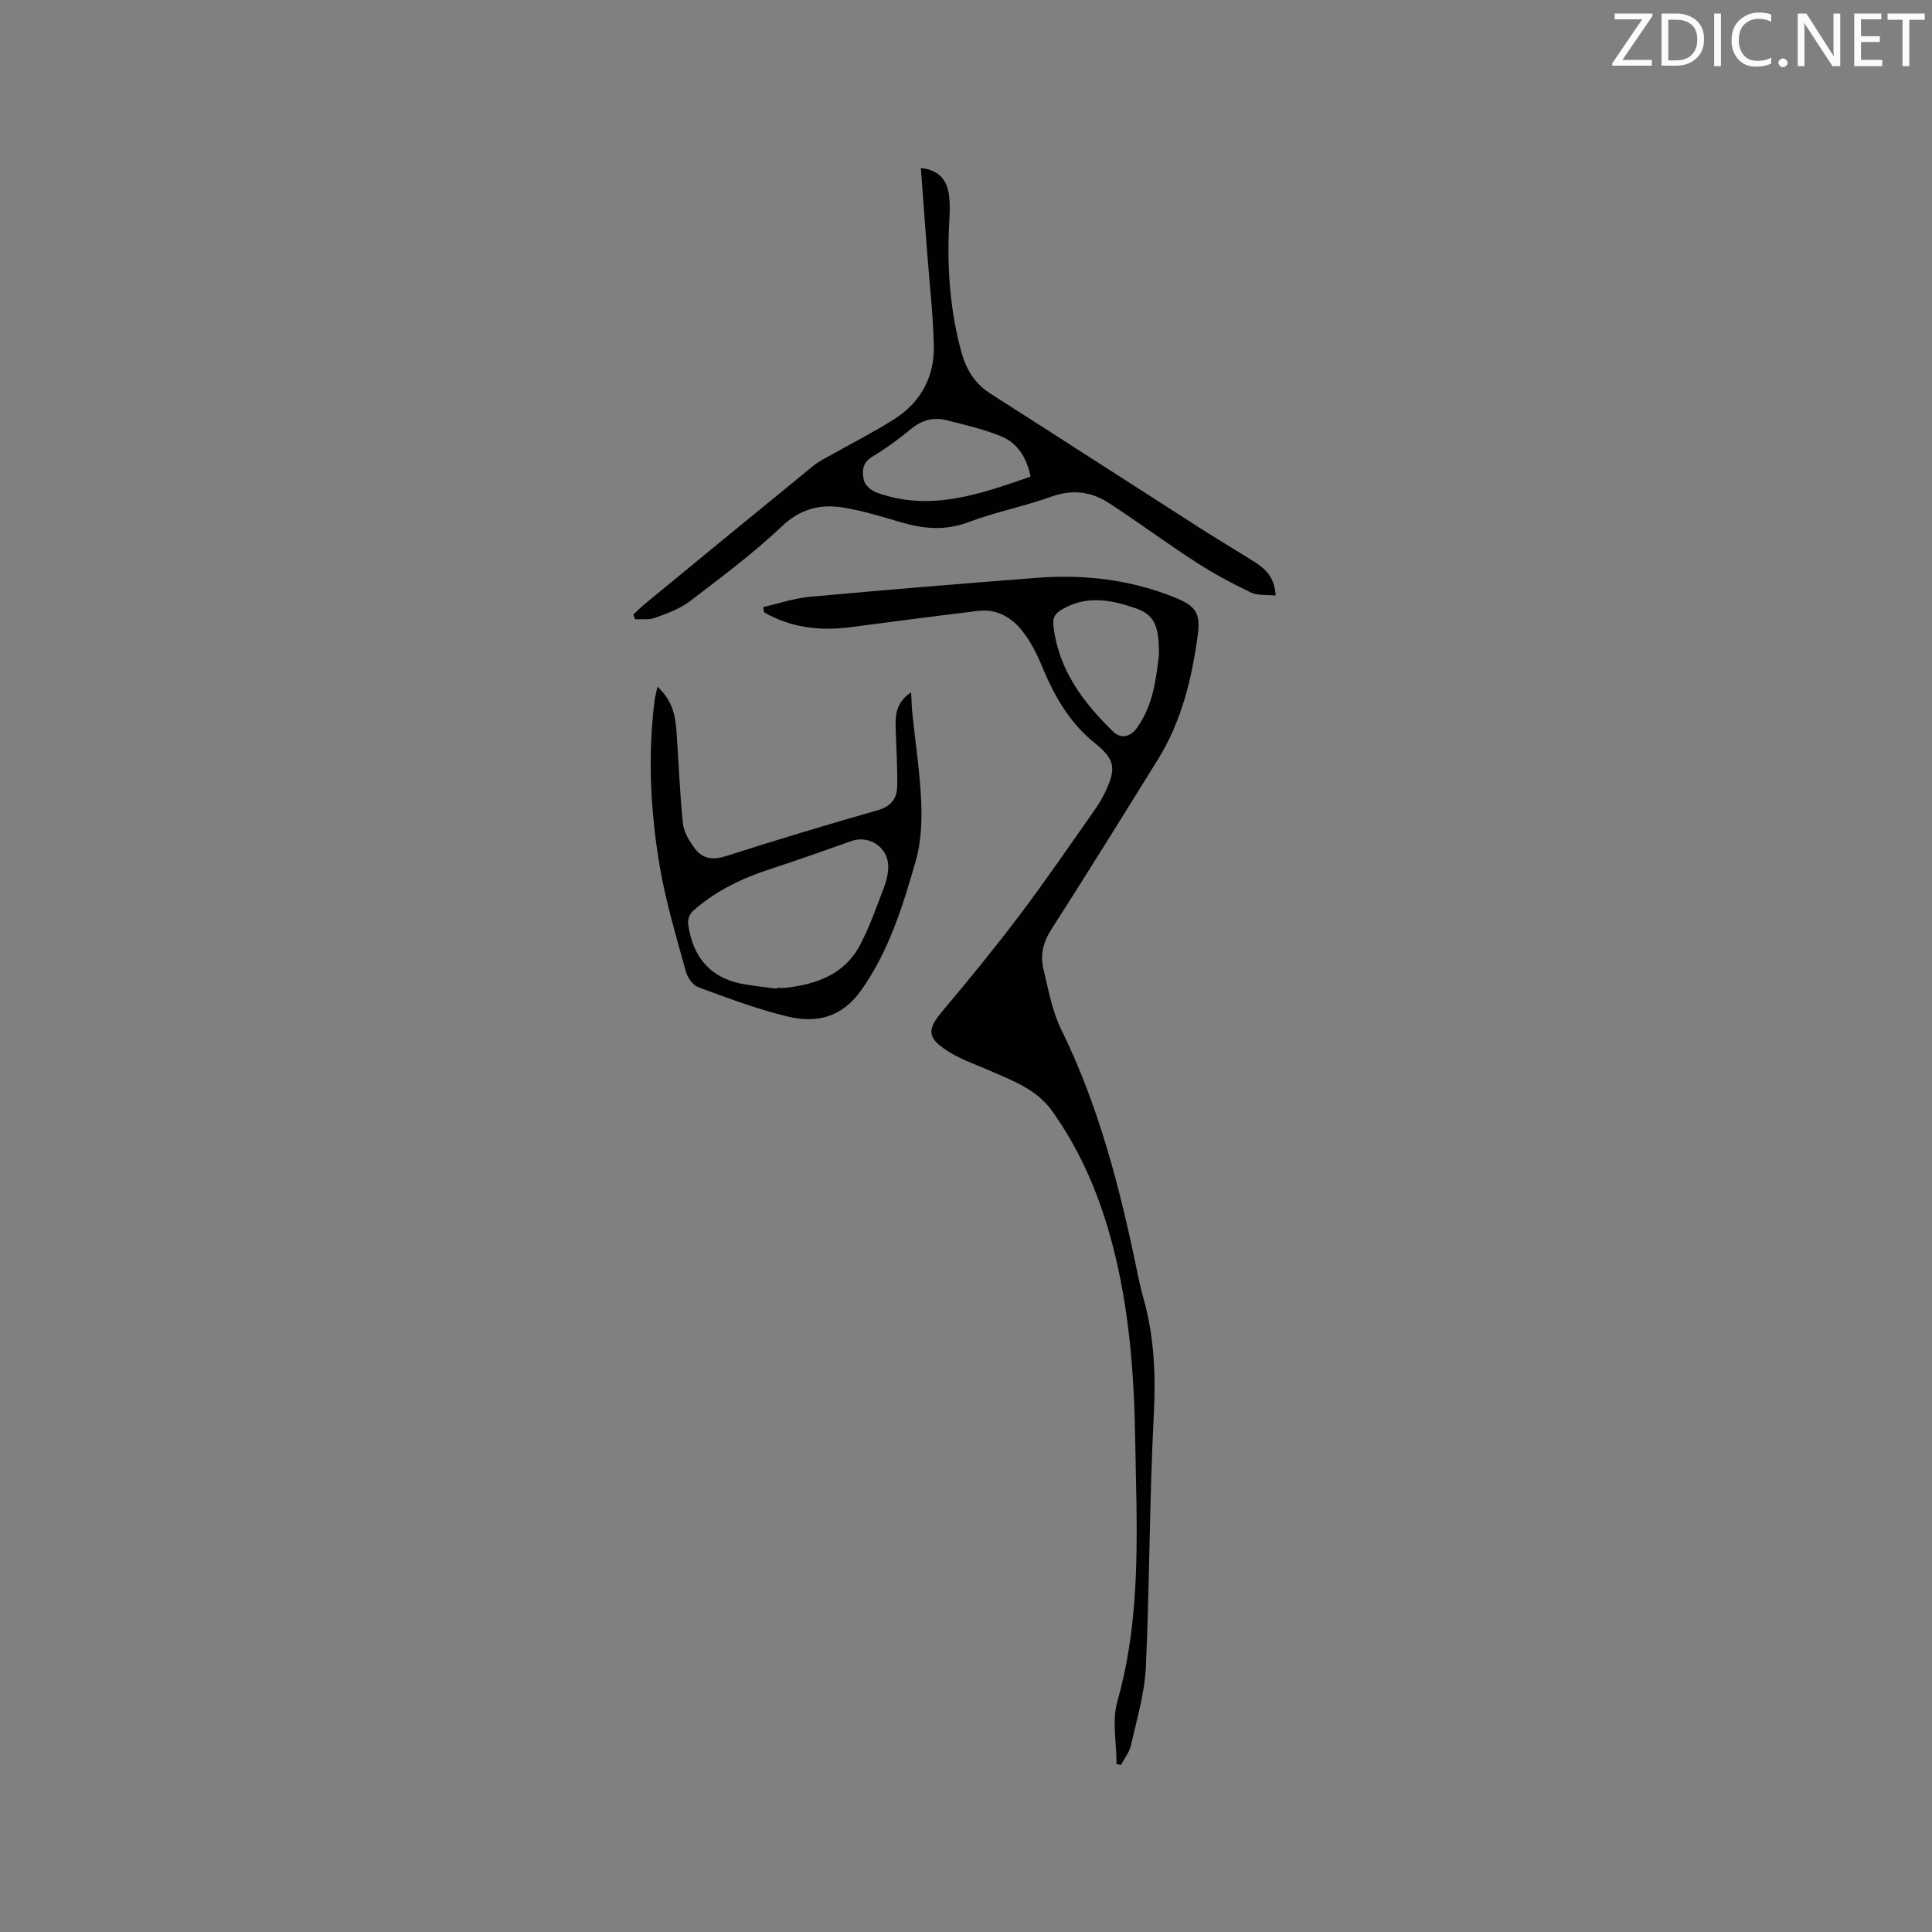 <svg enable-background="new 0 0 400 400" viewBox="0 0 400 400" xmlns="http://www.w3.org/2000/svg"><rect x="0" y="0" width="400" height="400" fill="#808080" stroke="none"/><path d="m158.01 125.69c3.21-.73 6.39-1.83 9.64-2.13 15.61-1.43 31.23-2.7 46.86-3.92 9.95-.78 19.68.36 28.96 4.16 4.12 1.69 5.11 3.26 4.52 7.62-1.21 9.07-3.36 17.92-8.26 25.82-7.32 11.8-14.63 23.59-22.12 35.28-1.69 2.63-2.25 5.28-1.57 8.12 1.01 4.21 1.77 8.62 3.65 12.45 7.83 15.94 12.19 32.9 15.74 50.15.36 1.76.73 3.53 1.23 5.26 2.32 8.03 2.65 16.13 2.22 24.5-.9 17.35-.85 34.75-1.64 52.11-.25 5.42-1.87 10.8-3.06 16.15-.32 1.46-1.37 2.76-2.08 4.14-.31-.06-.62-.11-.93-.17 0-4.35-.97-8.97.17-13 5.11-18.01 3.98-36.34 3.68-54.65-.22-13.38-1.27-26.71-4.64-39.69-2.59-9.98-6.53-19.46-12.6-27.93-3.15-4.39-7.95-6.14-12.6-8.19-3.09-1.36-6.38-2.44-9.17-4.28-4.18-2.75-3.99-4.46-.85-8.19 5.45-6.48 10.81-13.04 15.92-19.8 5.3-7.01 10.25-14.28 15.32-21.46.85-1.21 1.66-2.47 2.3-3.8 2.44-5.08 2.27-6.92-2.02-10.38-5.32-4.29-8.47-9.88-11-16.04-1.07-2.61-2.43-5.22-4.2-7.4-2.19-2.7-5.25-4.38-8.93-3.94-8.82 1.06-17.63 2.21-26.44 3.37-6.33.83-12.36.12-17.94-3.09-.05-.35-.11-.71-.16-1.07zm81.93 9.96c.08-6.3-1.02-8.46-5.1-9.82-4.85-1.62-9.75-2.59-14.68.19-1.61.91-2.27 1.64-2.05 3.58 1.02 9.07 6.14 15.81 12.35 21.87 1.55 1.52 3.53 1.19 4.92-.75 3.48-4.84 3.99-10.53 4.56-15.07z" fill="#010100"/><path d="m190.66 34.78c3.99.45 5.43 2.74 5.82 5.6.32 2.38.07 4.85-.03 7.27-.33 8.52.33 16.93 2.58 25.18.98 3.59 2.74 6.56 5.99 8.64 14.73 9.4 29.4 18.88 44.12 28.3 3.57 2.28 7.23 4.42 10.79 6.7 2.28 1.46 4.03 3.34 4.17 6.83-1.92-.2-3.74.04-5.12-.63-3.88-1.87-7.71-3.91-11.32-6.25-6.13-3.96-12-8.32-18.12-12.3-3.61-2.34-7.48-2.85-11.78-1.32-5.67 2.03-11.66 3.2-17.29 5.32-4.78 1.8-9.24 1.38-13.89.02-3.95-1.16-7.92-2.39-11.98-3.05-4.73-.77-8.84.21-12.71 3.87-5.98 5.66-12.64 10.62-19.2 15.62-2.05 1.56-4.67 2.45-7.14 3.35-1.23.45-2.71.22-4.07.29-.12-.33-.24-.66-.36-.99.8-.73 1.56-1.5 2.39-2.19 11.63-9.56 23.25-19.12 34.92-28.63 1.13-.92 2.49-1.56 3.77-2.29 4.32-2.44 8.77-4.68 12.95-7.34 5.51-3.5 8.35-8.8 8.19-15.26-.16-6.65-.94-13.29-1.44-19.93-.42-5.45-.81-10.94-1.24-16.81zm22.71 63.9c-.8-3.88-2.64-6.91-6.01-8.31-3.67-1.52-7.61-2.42-11.49-3.39-2.69-.67-5.1.03-7.33 1.89-2.51 2.09-5.2 4.03-8 5.72-2.13 1.29-2.07 3.19-1.65 4.94.24 1 1.57 2.08 2.64 2.46 11.09 4.01 21.36.32 31.84-3.31z" fill="#010100"/><path d="m136.11 142.18c3.01 2.73 3.69 5.8 3.93 8.99.47 6.43.68 12.89 1.35 19.3.19 1.83 1.35 3.72 2.51 5.25 1.61 2.13 3.77 2.38 6.46 1.51 10.38-3.32 20.82-6.48 31.3-9.46 2.74-.78 4.02-2.36 4.09-4.86.1-3.69-.17-7.39-.28-11.08-.09-3.01-.42-6.11 3.16-8.48.11 1.84.14 3.18.28 4.5.63 6.08 1.57 12.15 1.82 18.25.16 4.07-.03 8.37-1.16 12.25-2.69 9.31-5.52 18.57-11.3 26.71-4.05 5.7-9.33 6.82-15.29 5.38-6.25-1.51-12.33-3.81-18.38-6.04-1.14-.42-2.26-2.01-2.61-3.27-1.97-7.23-4.16-14.45-5.41-21.82-1.91-11.31-2.48-22.75-1.07-34.21.11-.79.33-1.58.6-2.92zm24.69 62.51c.01-.06.01-.11.02-.17.64 0 1.28.06 1.91-.01 6.34-.74 12.09-2.77 15.27-8.75 2.03-3.81 3.46-7.95 5.01-12.01.55-1.45.94-3.08.88-4.61-.16-3.84-4.05-6.27-7.59-5.02-5.58 1.97-11.16 3.97-16.8 5.8-5.91 1.92-11.41 4.56-16.07 8.72-.61.55-1.07 1.73-.97 2.54.92 7.12 4.78 11.56 12.05 12.68 2.09.33 4.19.56 6.29.83z" fill="#010100"/><g fill="#fbfafc"><path d="m342.2 3.2-6.3 9.2h6.1v1.2h-8.2v-.5l6.2-9.1h-5.7v-1.2h7.8v.4z"/><path d="m344 13.7v-10.9h3.1c1.6 0 3 .5 4.1 1.4 1.1 1 1.6 2.2 1.6 3.9s-.5 3-1.6 4-2.5 1.5-4.2 1.5h-3zm1.4-9.6v8.4h1.6c1.4 0 2.5-.4 3.2-1.1.8-.8 1.2-1.8 1.2-3.2s-.4-2.4-1.2-3.1-1.8-1-3.1-1z"/><path d="m356.3 2.8v10.9h-1.4v-10.9z"/><path d="m366.6 13.2c-.8.4-1.8.6-3 .6-1.6 0-2.8-.5-3.7-1.5s-1.4-2.3-1.4-3.9c0-1.7.5-3.2 1.6-4.2s2.4-1.6 4-1.6c1 0 1.9.1 2.6.4v1.5c-.8-.4-1.6-.6-2.6-.6-1.2 0-2.2.4-3 1.2s-1.1 1.9-1.1 3.3c0 1.3.4 2.3 1.1 3.1s1.6 1.1 2.8 1.1c1.1 0 2-.2 2.8-.7v1.3z"/><path d="m368.2 13c0-.3.1-.5.3-.6.2-.2.4-.3.6-.3.3 0 .5.1.7.3s.3.4.3.6-.1.5-.3.6c-.2.2-.4.3-.7.3s-.5-.1-.6-.3c-.2-.2-.3-.4-.3-.6z"/><path d="m381.1 13.7h-1.7l-5.5-8.4c-.2-.2-.3-.5-.4-.7 0 .2.1.8.1 1.5v7.6h-1.4v-10.9h1.8l5.3 8.3c.3.4.4.6.4.8 0-.3-.1-.8-.1-1.6v-7.5h1.4v10.9z"/><path d="m389.7 13.7h-5.8v-10.9h5.6v1.2h-4.2v3.5h3.9v1.2h-3.9v3.7h4.4z"/><path d="m398.4 4.1h-3.1v9.6h-1.4v-9.6h-3.1v-1.3h7.7v1.3z"/></g></svg>